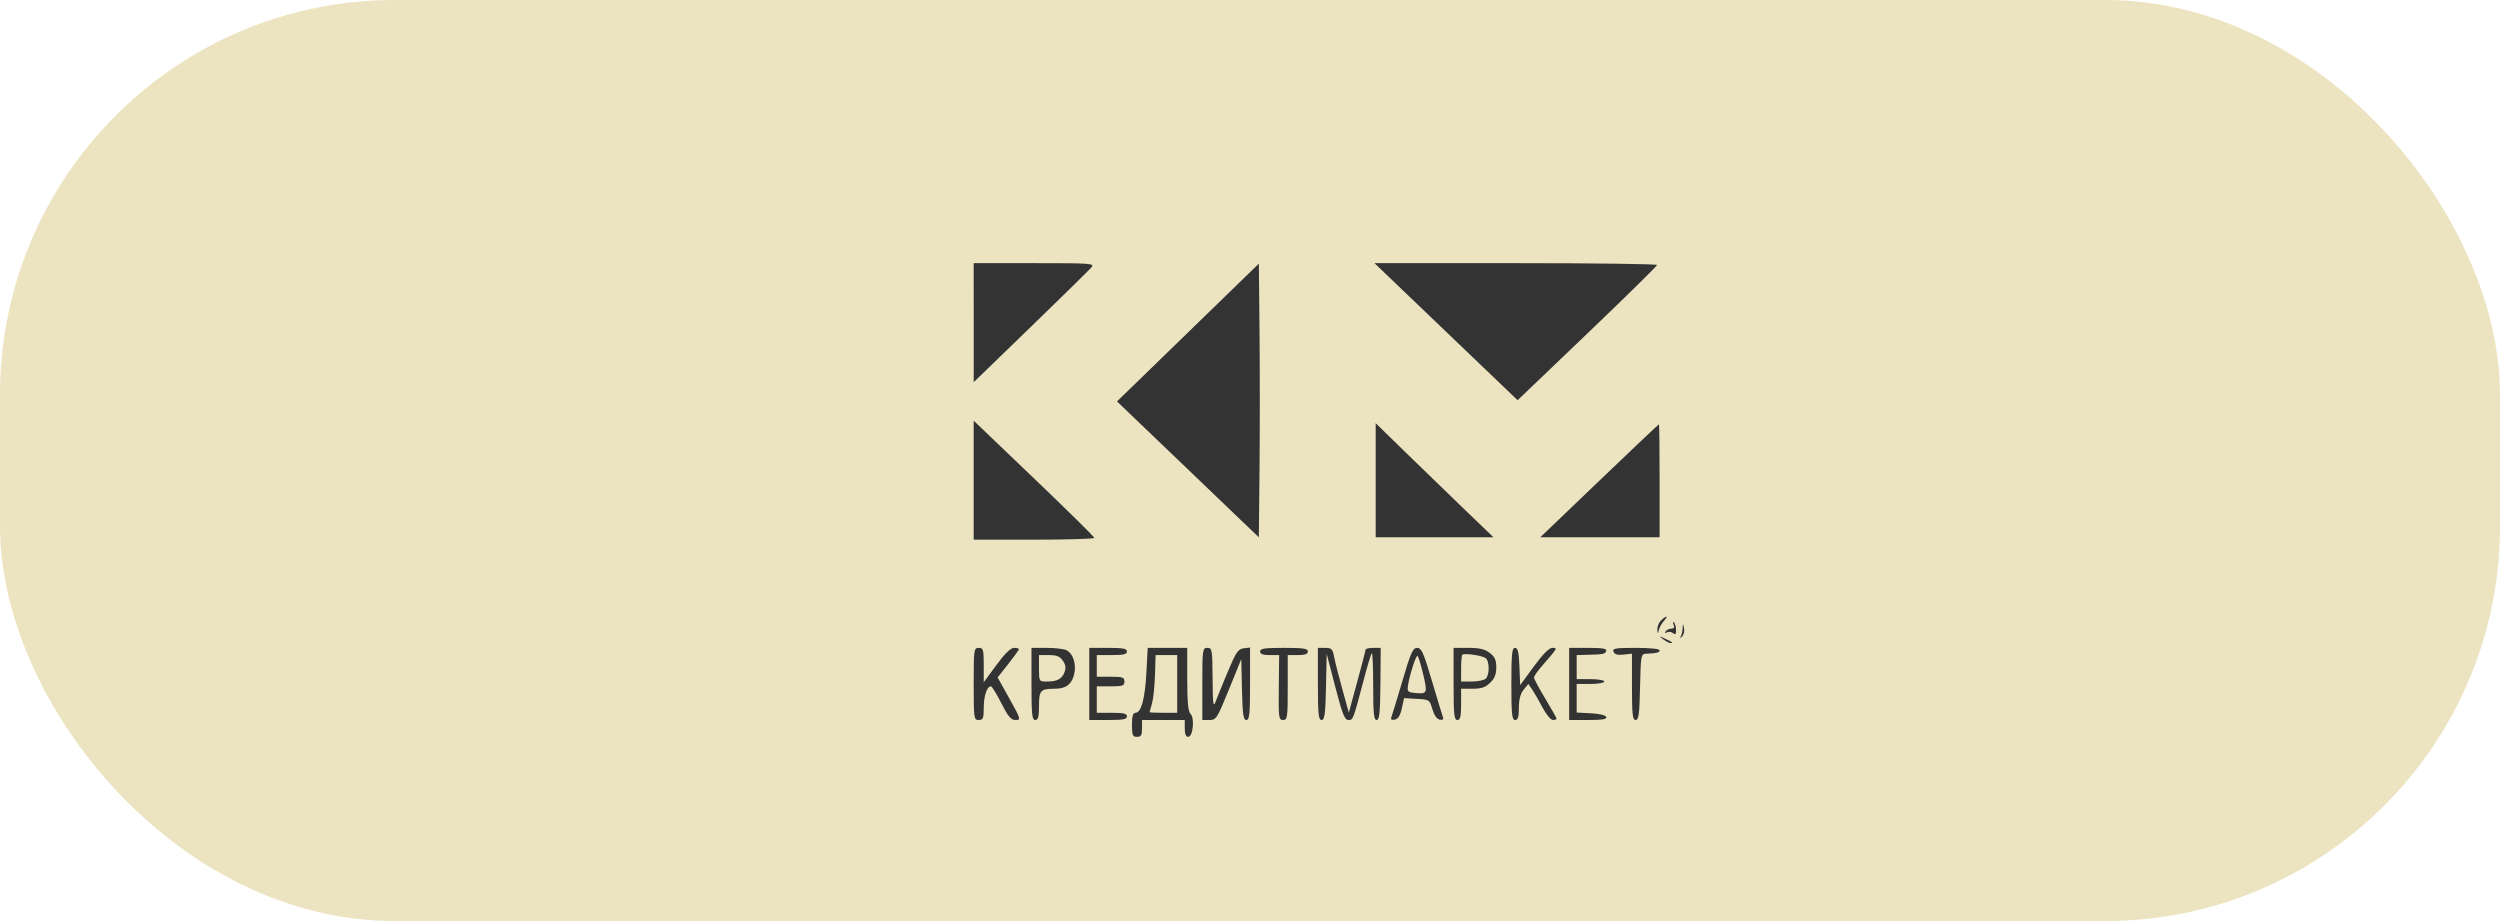 <svg width="95" height="35" viewBox="0 0 95 35" fill="none" xmlns="http://www.w3.org/2000/svg">
<rect width="95" height="35" rx="15" fill="#ECE4C0"/>
<path fill-rule="evenodd" clip-rule="evenodd" d="M37.001 12.261L37.001 14.523L39.173 12.42C40.367 11.264 41.403 10.246 41.475 10.159C41.599 10.009 41.477 10 39.303 10H37L37.001 12.261ZM45.141 12.636L42.446 15.254L45.141 17.836L47.836 20.418L47.862 17.813C47.876 16.38 47.876 14.04 47.862 12.613L47.836 10.018L45.141 12.636ZM54.949 12.604L57.669 15.208L60.319 12.673C61.777 11.279 62.969 10.107 62.969 10.069C62.969 10.031 60.553 10 57.599 10H52.23L54.949 12.604ZM37 18.247V20.508H39.291C40.552 20.508 41.583 20.477 41.583 20.438C41.583 20.4 40.552 19.383 39.291 18.178L37 15.986V18.247ZM52.276 18.248V20.416H54.514H56.752L55.635 19.343C55.021 18.752 54.014 17.777 53.397 17.175L52.276 16.081V18.248ZM60.773 18.269L58.531 20.416H60.798H63.065V18.269C63.065 17.088 63.054 16.122 63.04 16.122C63.026 16.122 62.007 17.088 60.773 18.269ZM63.119 23.575C63.037 23.654 62.974 23.808 62.98 23.918C62.991 24.103 62.995 24.104 63.038 23.934C63.063 23.834 63.151 23.679 63.233 23.591C63.417 23.393 63.324 23.379 63.119 23.575ZM63.595 23.731C63.638 23.838 63.611 23.888 63.51 23.888C63.429 23.888 63.332 23.936 63.294 23.994C63.251 24.061 63.268 24.074 63.34 24.032C63.404 23.994 63.509 24.007 63.575 24.059C63.665 24.131 63.693 24.101 63.69 23.937C63.687 23.818 63.651 23.688 63.609 23.647C63.566 23.607 63.56 23.645 63.595 23.731ZM63.937 23.893C63.93 24.021 63.892 24.165 63.852 24.213C63.813 24.262 63.838 24.254 63.908 24.198C63.978 24.141 64.017 23.997 63.993 23.877C63.95 23.662 63.95 23.662 63.937 23.893ZM63.202 24.294C63.304 24.373 63.429 24.436 63.481 24.436C63.602 24.436 63.548 24.394 63.256 24.261C63.031 24.159 63.028 24.16 63.202 24.294ZM37 25.99C37 27.299 37.008 27.36 37.191 27.36C37.357 27.36 37.382 27.299 37.382 26.898C37.382 26.448 37.504 26.081 37.653 26.081C37.694 26.081 37.872 26.369 38.05 26.721C38.311 27.236 38.416 27.36 38.592 27.36C38.802 27.36 38.794 27.33 38.361 26.552L37.91 25.743L38.315 25.231C38.537 24.949 38.719 24.696 38.719 24.669C38.719 24.642 38.634 24.619 38.53 24.619C38.405 24.619 38.181 24.838 37.862 25.273L37.382 25.927V25.273C37.382 24.68 37.364 24.619 37.191 24.619C37.008 24.619 37 24.68 37 25.99ZM39.196 25.99C39.196 27.147 39.218 27.36 39.339 27.36C39.45 27.36 39.482 27.24 39.482 26.822C39.482 26.237 39.54 26.173 40.069 26.173C40.491 26.173 40.704 26.026 40.808 25.665C40.919 25.282 40.791 24.843 40.529 24.709C40.433 24.66 40.094 24.619 39.775 24.619H39.196V25.99ZM41.392 25.99V27.36H42.108C42.681 27.36 42.824 27.333 42.824 27.223C42.824 27.117 42.697 27.086 42.251 27.086H41.678V26.584V26.081H42.203C42.665 26.081 42.728 26.059 42.728 25.898C42.728 25.738 42.665 25.716 42.203 25.716H41.678V25.305V24.893H42.251C42.697 24.893 42.824 24.863 42.824 24.756C42.824 24.647 42.681 24.619 42.108 24.619H41.392V25.99ZM43.563 25.556C43.51 26.555 43.366 27.086 43.149 27.086C43.052 27.086 43.015 27.212 43.015 27.543C43.015 27.939 43.04 28 43.206 28C43.361 28 43.397 27.939 43.397 27.68V27.36H44.208H45.02V27.68C45.02 27.893 45.065 28 45.153 28C45.334 28 45.404 27.285 45.239 27.126C45.151 27.042 45.115 26.667 45.115 25.814V24.619H44.364H43.613L43.563 25.556ZM45.688 25.99V27.36H45.958C46.215 27.36 46.25 27.306 46.698 26.204L47.168 25.048L47.195 26.204C47.217 27.149 47.247 27.36 47.362 27.36C47.479 27.36 47.502 27.134 47.502 25.984V24.607L47.259 24.636C47.049 24.661 46.967 24.783 46.653 25.533C46.454 26.01 46.244 26.524 46.188 26.675C46.105 26.898 46.084 26.73 46.078 25.784C46.071 24.683 46.06 24.619 45.879 24.619C45.697 24.619 45.688 24.68 45.688 25.99ZM47.884 24.756C47.884 24.854 47.988 24.893 48.246 24.893H48.608L48.594 26.127C48.581 27.272 48.593 27.36 48.757 27.36C48.921 27.36 48.934 27.267 48.934 26.127V24.893H49.316C49.592 24.893 49.698 24.855 49.698 24.756C49.698 24.644 49.534 24.619 48.791 24.619C48.049 24.619 47.884 24.644 47.884 24.756ZM50.08 25.99C50.08 27.136 50.103 27.36 50.221 27.36C50.336 27.36 50.366 27.138 50.388 26.104L50.414 24.848L50.741 26.104C51.009 27.134 51.098 27.36 51.238 27.36C51.421 27.36 51.415 27.375 51.837 25.774C51.968 25.278 52.099 24.85 52.128 24.822C52.157 24.794 52.181 25.354 52.181 26.066C52.181 27.105 52.206 27.36 52.312 27.36C52.418 27.36 52.446 27.089 52.456 25.99L52.467 24.619H52.181C52.023 24.619 51.893 24.65 51.891 24.688C51.89 24.726 51.746 25.279 51.572 25.918L51.255 27.079L51.009 26.192C50.873 25.704 50.733 25.15 50.697 24.962C50.639 24.66 50.599 24.619 50.356 24.619H50.08V25.99ZM53.294 25.867C53.092 26.553 52.903 27.174 52.874 27.247C52.837 27.339 52.876 27.369 53.002 27.346C53.128 27.322 53.209 27.193 53.269 26.921L53.355 26.529L53.839 26.557C54.315 26.583 54.325 26.59 54.43 26.949C54.497 27.177 54.602 27.327 54.709 27.347C54.822 27.368 54.865 27.337 54.833 27.255C54.807 27.188 54.618 26.567 54.414 25.876C54.096 24.797 54.016 24.619 53.852 24.619C53.687 24.619 53.608 24.796 53.294 25.867ZM55.236 25.99C55.236 27.147 55.258 27.36 55.379 27.36C55.492 27.36 55.522 27.233 55.522 26.767V26.173H55.956C56.29 26.173 56.444 26.121 56.624 25.948C56.795 25.785 56.859 25.625 56.859 25.361C56.859 25.078 56.804 24.956 56.607 24.809C56.418 24.666 56.218 24.619 55.796 24.619H55.236V25.99ZM57.432 25.99C57.432 27.147 57.454 27.36 57.575 27.36C57.683 27.36 57.718 27.248 57.718 26.895C57.718 26.577 57.775 26.36 57.898 26.21L58.079 25.991L58.219 26.196C58.296 26.309 58.474 26.617 58.613 26.881C58.753 27.145 58.931 27.36 59.009 27.36C59.087 27.36 59.15 27.338 59.15 27.31C59.15 27.283 58.957 26.94 58.721 26.548C58.484 26.156 58.291 25.795 58.291 25.746C58.291 25.697 58.431 25.496 58.603 25.298C59.2 24.61 59.195 24.619 58.989 24.619C58.866 24.619 58.628 24.858 58.285 25.327L57.766 26.035L57.738 25.327C57.716 24.78 57.678 24.619 57.571 24.619C57.455 24.619 57.432 24.85 57.432 25.99ZM59.628 25.99V27.36H60.352C60.888 27.36 61.066 27.331 61.036 27.246C61.013 27.177 60.782 27.121 60.456 27.105L59.914 27.077V26.534V25.99H60.439C60.728 25.99 60.964 25.949 60.964 25.898C60.964 25.848 60.728 25.807 60.439 25.807H59.914V25.35V24.893L60.32 24.883C60.942 24.867 60.993 24.856 61.036 24.733C61.065 24.649 60.889 24.619 60.352 24.619H59.628V25.99ZM61.315 24.765C61.357 24.869 61.464 24.9 61.694 24.875L62.014 24.839V26.1C62.014 27.149 62.038 27.36 62.155 27.36C62.271 27.36 62.3 27.138 62.322 26.106C62.347 24.924 62.36 24.851 62.54 24.842C62.967 24.822 63.065 24.798 63.065 24.711C63.065 24.656 62.7 24.619 62.161 24.619C61.373 24.619 61.264 24.638 61.315 24.765ZM56.453 25.007C56.605 25.124 56.608 25.645 56.458 25.789C56.395 25.849 56.158 25.898 55.933 25.898H55.522V25.411C55.522 25.143 55.542 24.904 55.567 24.881C55.641 24.811 56.324 24.908 56.453 25.007ZM40.39 25.11C40.499 25.269 40.514 25.385 40.447 25.554C40.345 25.81 40.169 25.898 39.761 25.898C39.487 25.898 39.482 25.89 39.482 25.396V24.893H39.862C40.156 24.893 40.275 24.942 40.39 25.11ZM44.733 25.99V27.086H44.208C43.92 27.086 43.683 27.076 43.683 27.063C43.683 27.05 43.724 26.904 43.774 26.737C43.824 26.571 43.875 26.088 43.889 25.664L43.913 24.893H44.323H44.733V25.99ZM54.052 25.506C54.255 26.331 54.244 26.371 53.828 26.338C53.508 26.313 53.473 26.285 53.499 26.081C53.548 25.696 53.812 24.871 53.868 24.925C53.898 24.953 53.981 25.215 54.052 25.506Z" fill="#333333"/>
</svg>
